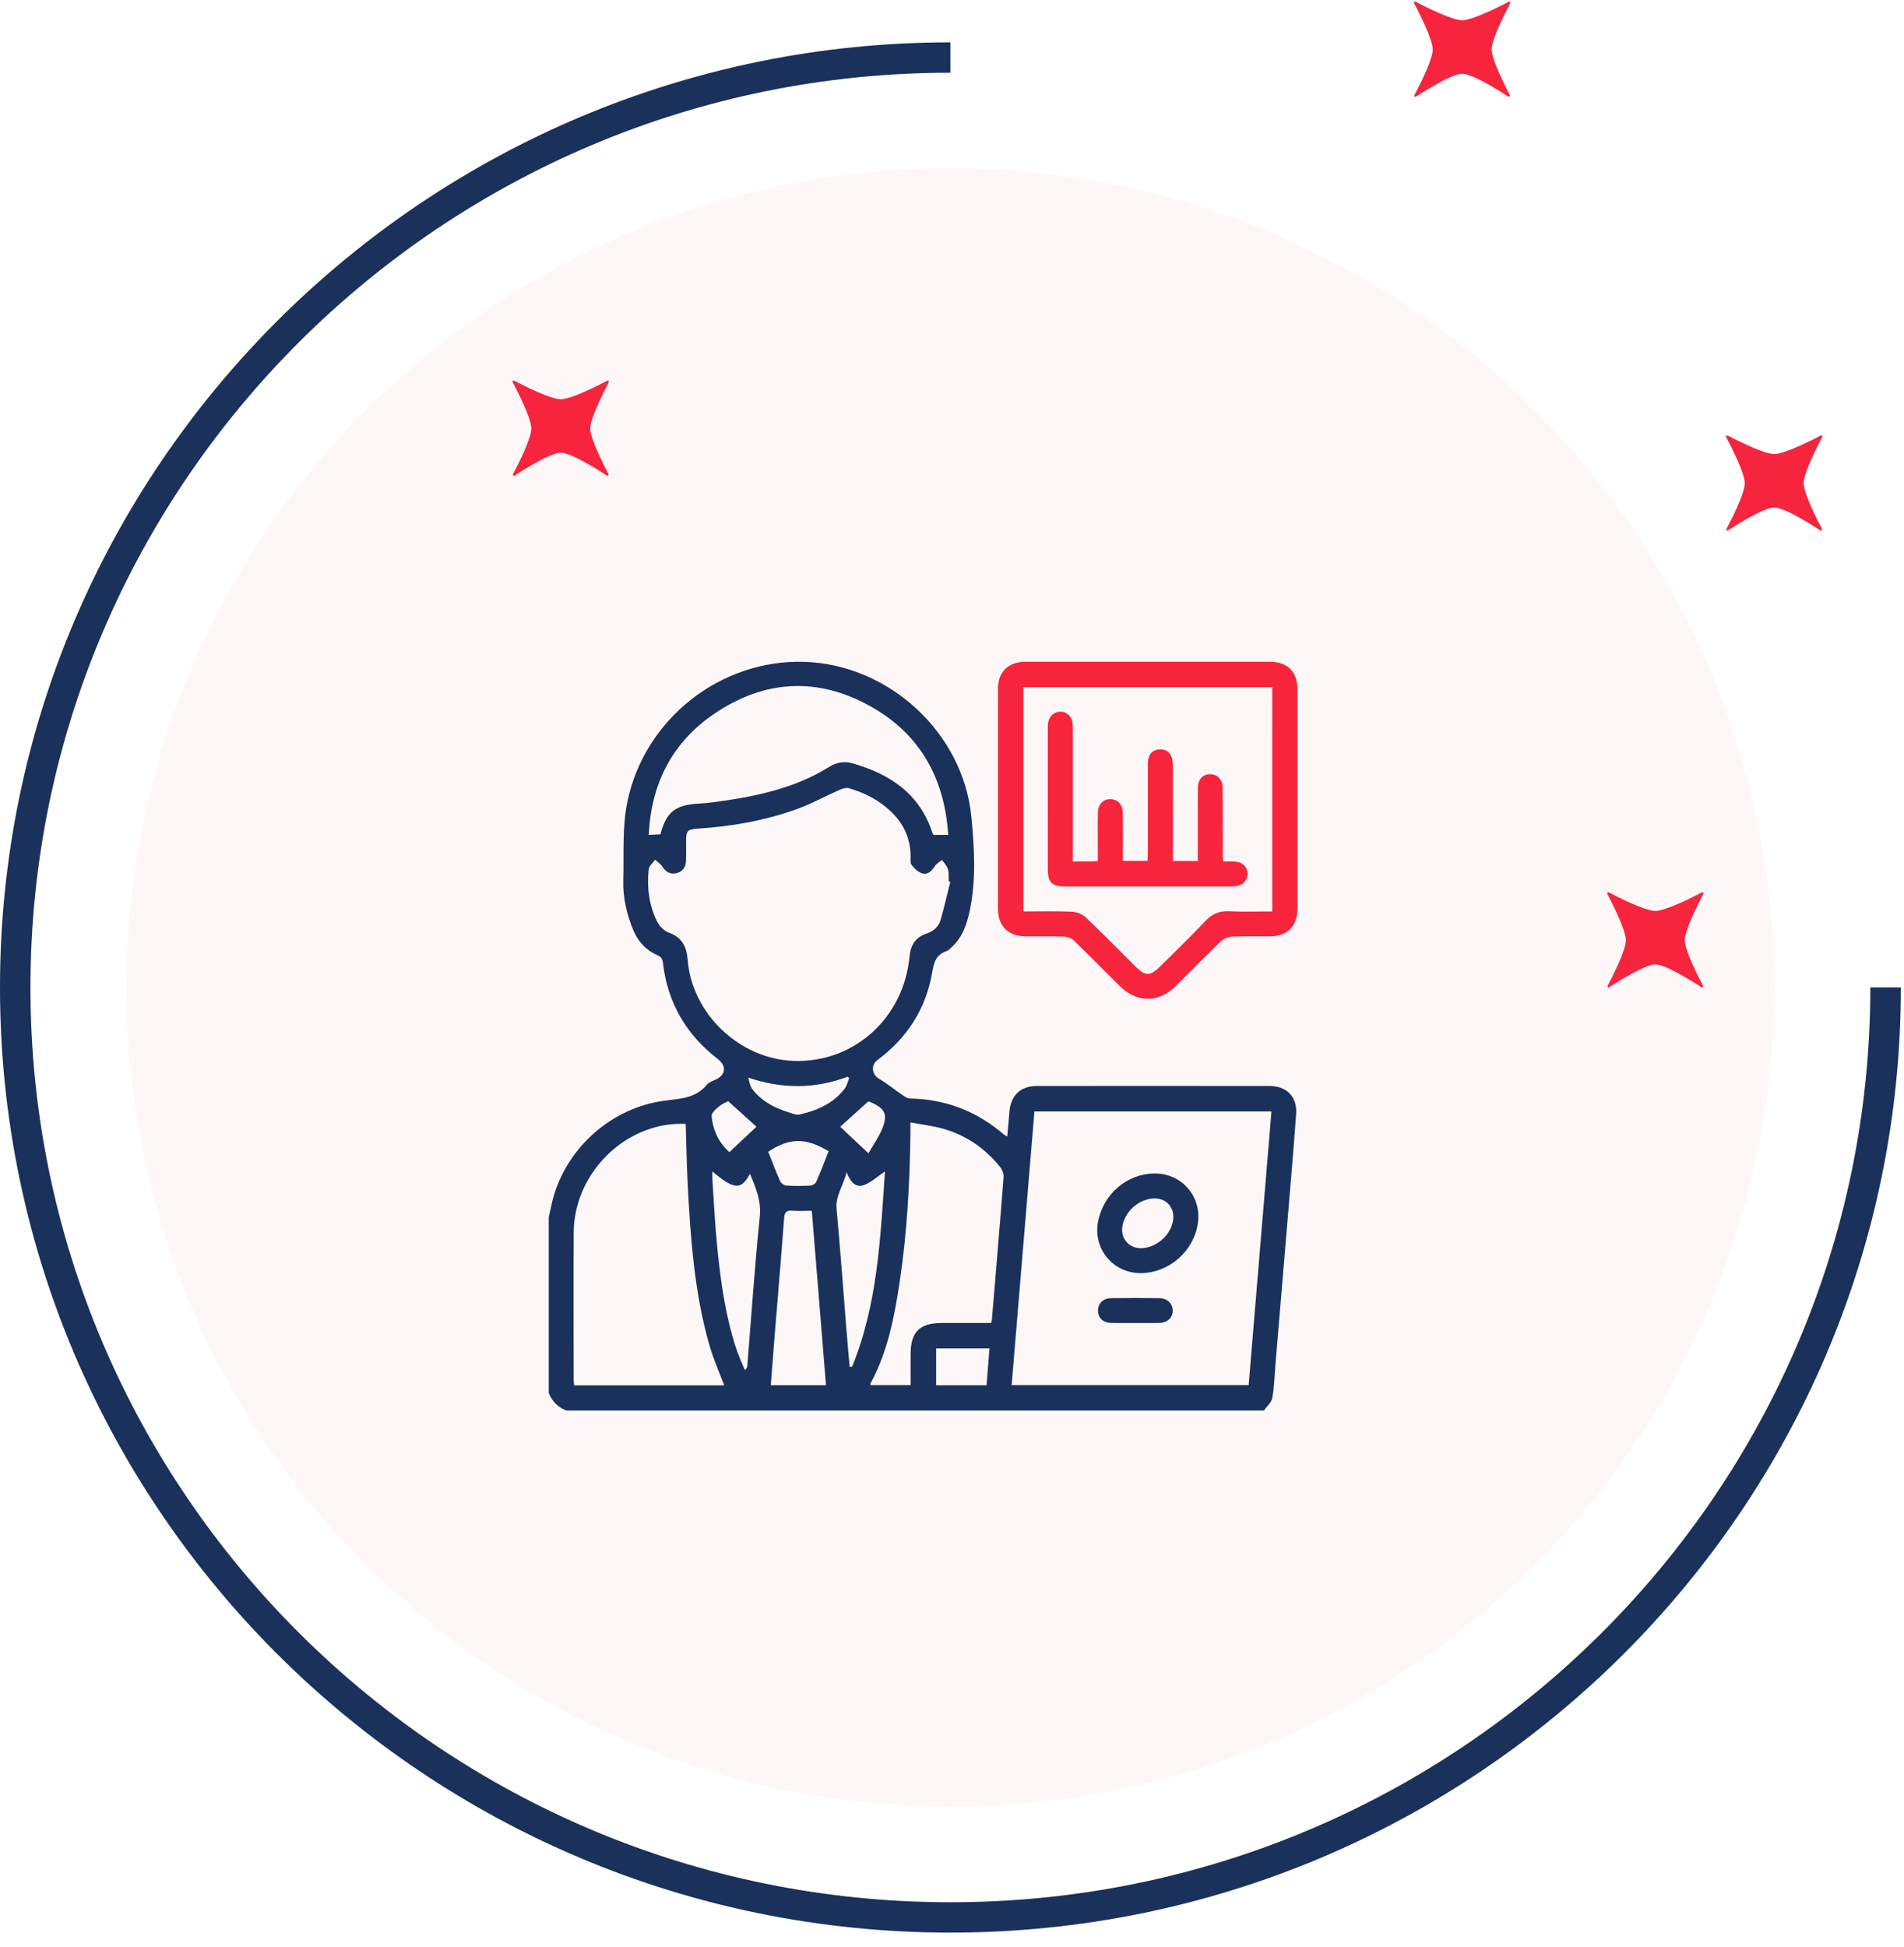<svg xmlns="http://www.w3.org/2000/svg" width="135" height="138" viewBox="0 0 135 138" fill="none"><g opacity="0.48"><path opacity="0.48" d="M67.386 128.081C99.645 128.081 125.797 102.079 125.797 70.004C125.797 37.928 99.645 11.926 67.386 11.926C35.126 11.926 8.975 37.928 8.975 70.004C8.975 102.079 35.126 128.081 67.386 128.081Z" fill="#FBD9DE"></path></g><path d="M67.386 137.004C30.226 137.004 0 106.946 0 70.003C0 33.061 30.231 3.002 67.386 3.002V5.155C31.421 5.155 2.159 34.25 2.159 70.009C2.159 105.769 31.421 134.852 67.386 134.852C103.351 134.852 132.613 105.757 132.613 69.998H134.777C134.777 106.946 104.546 137.004 67.386 137.004Z" fill="#1A315B"></path><path d="M107.056 6.746C107.092 6.817 107.008 6.894 106.943 6.846C106.253 6.397 104.385 5.226 103.672 5.226C102.958 5.226 101.091 6.397 100.401 6.846C100.329 6.894 100.246 6.817 100.288 6.746C100.656 6.048 101.584 4.215 101.584 3.511C101.584 2.79 100.615 0.891 100.264 0.229C100.228 0.158 100.299 0.087 100.371 0.123C101.037 0.472 102.946 1.436 103.672 1.436C104.397 1.436 106.307 0.472 106.973 0.123C107.044 0.087 107.115 0.158 107.08 0.229C106.729 0.891 105.759 2.79 105.759 3.511C105.765 4.215 106.693 6.048 107.056 6.746Z" fill="#F6253D"></path><path d="M129.181 37.496C129.216 37.567 129.133 37.644 129.068 37.597C128.378 37.148 126.51 35.977 125.797 35.977C125.083 35.977 123.215 37.148 122.525 37.597C122.454 37.644 122.371 37.567 122.412 37.496C122.781 36.799 123.709 34.965 123.709 34.262C123.709 33.54 122.74 31.642 122.389 30.98C122.353 30.909 122.424 30.838 122.496 30.873C123.162 31.222 125.071 32.186 125.797 32.186C126.522 32.186 128.431 31.222 129.098 30.873C129.169 30.838 129.24 30.909 129.205 30.98C128.854 31.642 127.884 33.54 127.884 34.262C127.89 34.965 128.818 36.799 129.181 37.496Z" fill="#F6253D"></path><path d="M43.144 33.611C43.179 33.682 43.096 33.759 43.031 33.712C42.341 33.262 40.473 32.091 39.759 32.091C39.046 32.091 37.178 33.262 36.488 33.712C36.417 33.759 36.334 33.682 36.375 33.611C36.744 32.913 37.672 31.08 37.672 30.376C37.672 29.655 36.702 27.757 36.351 27.094C36.316 27.023 36.387 26.953 36.459 26.988C37.125 27.337 39.034 28.301 39.759 28.301C40.485 28.301 42.394 27.337 43.06 26.988C43.132 26.953 43.203 27.023 43.167 27.094C42.816 27.757 41.847 29.655 41.847 30.376C41.847 31.08 42.775 32.913 43.144 33.611Z" fill="#F6253D"></path><path d="M120.753 69.886C120.789 69.957 120.706 70.033 120.64 69.986C119.95 69.537 118.083 68.366 117.369 68.366C116.655 68.366 114.788 69.537 114.098 69.986C114.026 70.033 113.943 69.957 113.985 69.886C114.354 69.188 115.281 67.355 115.281 66.651C115.281 65.929 114.312 64.031 113.961 63.369C113.925 63.298 113.997 63.227 114.068 63.262C114.734 63.611 116.643 64.575 117.369 64.575C118.095 64.575 120.004 63.611 120.67 63.262C120.741 63.227 120.813 63.298 120.777 63.369C120.426 64.031 119.457 65.929 119.457 66.651C119.457 67.355 120.384 69.188 120.753 69.886Z" fill="#F6253D"></path><path d="M38.909 86.305C38.993 85.92 39.068 85.533 39.162 85.149C40.081 81.447 43.32 78.517 47.138 78.026C48.25 77.884 49.343 77.852 50.127 76.886C50.268 76.713 50.534 76.632 50.751 76.53C51.475 76.188 51.528 75.563 50.882 75.065C48.638 73.334 47.327 71.063 47.001 68.242C46.968 67.961 46.867 67.831 46.612 67.718C45.806 67.359 45.239 66.757 44.9 65.934C44.432 64.803 44.159 63.632 44.194 62.407C44.249 60.529 44.101 58.645 44.495 56.779C45.728 50.962 51.089 46.732 57.035 46.918C63.023 47.106 68.285 51.935 68.869 57.883C69.086 60.093 69.223 62.331 68.762 64.539C68.558 65.52 68.239 66.478 67.44 67.178C67.336 67.268 67.237 67.389 67.113 67.428C66.361 67.668 66.215 68.236 66.093 68.947C65.65 71.53 64.31 73.587 62.211 75.153C61.722 75.516 61.824 76.188 62.34 76.485C62.902 76.808 63.406 77.233 63.945 77.599C64.118 77.716 64.319 77.87 64.509 77.873C67.047 77.917 69.266 78.778 71.185 80.43C71.234 80.471 71.297 80.497 71.415 80.568C71.469 79.959 71.529 79.402 71.568 78.842C71.649 77.678 72.351 76.987 73.499 76.986C79.012 76.981 84.524 76.981 90.036 76.987C91.231 76.988 91.989 77.769 91.901 78.969C91.699 81.725 91.459 84.477 91.23 87.231C90.972 90.346 90.709 93.461 90.447 96.575C90.376 97.418 90.356 98.269 90.212 99.1C90.156 99.422 89.823 99.697 89.616 99.992C73.129 99.992 56.641 99.992 40.154 99.992C39.556 99.759 39.139 99.346 38.909 98.747C38.909 94.6 38.909 90.453 38.909 86.305ZM71.729 98.189C77.367 98.189 82.935 98.189 88.534 98.189C89.074 91.701 89.612 85.247 90.15 78.793C84.496 78.793 78.928 78.793 73.344 78.793C72.804 85.278 72.268 91.722 71.729 98.189ZM67.382 62.507C67.344 62.497 67.306 62.486 67.269 62.475C67.253 62.182 67.288 61.873 67.206 61.6C67.136 61.365 66.931 61.17 66.787 60.957C66.612 61.107 66.392 61.226 66.275 61.411C66.061 61.748 65.782 62.023 65.401 61.915C65.111 61.833 64.834 61.576 64.641 61.327C64.526 61.178 64.567 60.895 64.564 60.672C64.549 59.47 64.104 58.455 63.254 57.613C62.388 56.753 61.338 56.206 60.178 55.874C59.981 55.818 59.713 55.913 59.506 56.003C58.483 56.454 57.496 57.003 56.446 57.378C54.208 58.178 51.879 58.584 49.508 58.74C48.736 58.791 48.649 58.881 48.647 59.635C48.646 60.119 48.666 60.604 48.636 61.086C48.607 61.531 48.344 61.829 47.904 61.911C47.484 61.989 47.189 61.784 46.957 61.429C46.833 61.24 46.623 61.107 46.451 60.949C46.293 61.173 46.022 61.386 45.996 61.625C45.857 62.899 46.014 64.151 46.581 65.309C46.741 65.636 47.07 65.986 47.401 66.105C48.34 66.441 48.685 67.086 48.757 68.027C49.048 71.864 52.434 75.078 56.285 75.209C60.549 75.352 64.083 72.172 64.491 67.793C64.568 66.975 64.922 66.437 65.707 66.178C66.195 66.017 66.559 65.692 66.698 65.196C66.948 64.307 67.156 63.404 67.382 62.507ZM51.348 98.208C50.989 97.249 50.585 96.349 50.314 95.412C49.243 91.705 48.968 87.882 48.765 84.054C48.69 82.61 48.668 81.163 48.619 79.671C48.398 79.671 48.195 79.663 47.994 79.672C44.052 79.844 40.705 83.341 40.679 87.354C40.657 90.825 40.674 94.296 40.676 97.767C40.676 97.914 40.697 98.061 40.709 98.208C44.299 98.208 47.836 98.208 51.348 98.208ZM67.232 59.185C66.975 55.202 65.266 52.086 61.801 50.117C58.032 47.975 54.233 48.166 50.655 50.592C47.664 52.618 46.17 55.542 45.998 59.185C46.323 59.171 46.577 59.159 46.824 59.148C47.242 57.565 47.886 57.056 49.54 56.969C49.902 56.95 50.263 56.913 50.622 56.865C53.495 56.484 56.31 55.916 58.82 54.349C59.313 54.042 59.871 53.952 60.419 54.106C63.1 54.861 65.223 56.272 66.124 59.077C66.139 59.122 66.185 59.156 66.21 59.187C66.53 59.185 66.838 59.185 67.232 59.185ZM64.551 79.57C64.551 79.927 64.553 80.147 64.551 80.368C64.508 83.858 64.316 87.34 63.801 90.796C63.426 93.311 62.958 95.801 61.72 98.069C61.702 98.102 61.725 98.159 61.727 98.191C62.672 98.191 63.597 98.191 64.566 98.191C64.566 97.433 64.565 96.71 64.566 95.987C64.568 94.424 65.205 93.789 66.768 93.789C67.939 93.789 69.109 93.789 70.255 93.789C70.294 93.707 70.318 93.678 70.32 93.648C70.606 90.241 70.897 86.834 71.159 83.426C71.178 83.188 71.044 82.89 70.886 82.696C69.836 81.402 68.506 80.491 66.906 80.025C66.172 79.811 65.399 79.729 64.551 79.57ZM57.559 85.833C57.063 85.833 56.615 85.86 56.172 85.826C55.743 85.792 55.627 85.952 55.595 86.372C55.385 89.192 55.143 92.01 54.914 94.829C54.824 95.941 54.741 97.053 54.651 98.198C55.974 98.198 57.241 98.198 58.566 98.198C58.23 94.085 57.898 90.001 57.559 85.833ZM50.51 83.044C50.51 83.296 50.501 83.465 50.511 83.631C50.616 85.18 50.69 86.732 50.842 88.277C51.081 90.732 51.415 93.176 52.177 95.536C52.352 96.077 52.596 96.595 52.808 97.125C52.952 97.011 52.978 96.932 52.985 96.851C53.272 93.326 53.509 89.795 53.87 86.277C53.988 85.131 53.594 84.205 53.177 83.218C52.555 84.327 52.115 84.405 50.51 83.044ZM60.242 96.891C60.299 96.891 60.356 96.892 60.414 96.892C62.226 92.471 62.421 87.774 62.748 83.047C62.223 83.4 61.803 83.788 61.308 83.99C60.675 84.249 60.306 83.798 60.024 83.102C59.788 84.079 59.227 84.763 59.316 85.7C59.573 88.433 59.764 91.171 59.986 93.907C60.066 94.903 60.156 95.897 60.242 96.891ZM60.211 76.424C60.173 76.393 60.134 76.362 60.096 76.331C57.775 77.206 55.45 77.203 53.064 76.394C53.123 76.712 53.189 77.014 53.361 77.234C54.01 78.066 54.904 78.542 55.895 78.845C56.155 78.925 56.448 79.06 56.691 79.007C57.945 78.732 59.089 78.226 59.895 77.169C60.054 76.962 60.108 76.674 60.211 76.424ZM58.753 81.612C57.115 80.633 55.988 80.649 54.469 81.647C54.747 82.345 55.011 83.053 55.318 83.743C55.381 83.885 55.602 84.035 55.757 84.045C56.324 84.082 56.895 84.078 57.461 84.047C57.607 84.039 57.818 83.909 57.875 83.781C58.187 83.074 58.459 82.35 58.753 81.612ZM66.376 95.592C66.376 96.476 66.376 97.325 66.376 98.2C67.575 98.2 68.739 98.2 69.951 98.2C70.02 97.329 70.088 96.477 70.157 95.592C68.864 95.592 67.634 95.592 66.376 95.592ZM61.575 81.757C61.894 81.199 62.295 80.643 62.547 80.025C62.966 78.998 62.755 78.586 61.737 78.136C61.659 78.102 61.574 78.087 61.562 78.084C60.856 78.721 60.186 79.326 59.574 79.877C60.186 80.452 60.829 81.056 61.575 81.757ZM51.628 78.061C51.451 78.16 51.175 78.27 50.961 78.453C50.751 78.634 50.442 78.902 50.458 79.109C50.544 80.148 50.99 81.036 51.715 81.673C52.402 81.031 53.044 80.429 53.636 79.875C53.007 79.308 52.348 78.712 51.628 78.061Z" fill="#1A315B"></path><path d="M81.389 46.91C84.258 46.91 87.126 46.909 89.995 46.911C91.312 46.912 91.999 47.604 91.999 48.932C92 54.081 92.001 59.23 91.999 64.379C91.999 65.662 91.294 66.373 90.018 66.381C89.136 66.386 88.254 66.356 87.375 66.398C87.101 66.41 86.77 66.537 86.574 66.725C85.487 67.764 84.438 68.84 83.369 69.897C82.141 71.112 80.611 71.109 79.378 69.888C78.298 68.818 77.233 67.731 76.141 66.674C75.978 66.516 75.701 66.404 75.474 66.396C74.559 66.365 73.643 66.389 72.727 66.381C71.486 66.372 70.757 65.652 70.757 64.415C70.753 59.231 70.753 54.048 70.757 48.865C70.758 47.622 71.48 46.912 72.732 46.911C75.617 46.908 78.503 46.91 81.389 46.91ZM90.208 48.707C84.307 48.707 78.442 48.707 72.562 48.707C72.562 54.012 72.562 59.286 72.562 64.612C73.734 64.612 74.873 64.581 76.007 64.632C76.347 64.648 76.755 64.812 77.001 65.046C78.192 66.175 79.338 67.35 80.5 68.508C81.206 69.213 81.561 69.21 82.28 68.492C83.345 67.43 84.431 66.39 85.46 65.296C85.939 64.788 86.443 64.564 87.141 64.599C88.153 64.65 89.168 64.611 90.207 64.611C90.208 59.284 90.208 54.021 90.208 48.707Z" fill="#F6253D"></path><path d="M80.873 90.251C78.91 90.253 77.481 88.519 77.858 86.592C78.243 84.622 79.912 83.204 81.862 83.189C83.808 83.175 85.237 84.846 84.926 86.774C84.608 88.744 82.853 90.249 80.873 90.251ZM80.88 88.486C81.976 88.487 83.048 87.547 83.181 86.469C83.29 85.576 82.674 84.914 81.776 84.959C80.69 85.016 79.692 85.949 79.57 87.024C79.479 87.828 80.067 88.484 80.88 88.486Z" fill="#1A315B"></path><path d="M80.494 93.789C79.924 93.789 79.353 93.799 78.783 93.786C78.227 93.773 77.873 93.441 77.853 92.949C77.834 92.434 78.193 92.041 78.763 92.03C79.92 92.011 81.079 92.011 82.237 92.03C82.775 92.04 83.143 92.423 83.151 92.903C83.158 93.403 82.774 93.773 82.205 93.787C81.634 93.799 81.064 93.789 80.494 93.789Z" fill="#1A315B"></path><path d="M76.065 61.068C76.556 61.068 76.952 61.07 77.347 61.067C77.483 61.066 77.619 61.05 77.838 61.036C77.838 60.736 77.838 60.45 77.838 60.165C77.839 59.319 77.826 58.472 77.844 57.626C77.858 57.002 78.215 56.638 78.75 56.653C79.26 56.666 79.596 57.023 79.608 57.624C79.625 58.556 79.614 59.489 79.614 60.423C79.614 60.61 79.614 60.798 79.614 61.028C80.204 61.028 80.746 61.028 81.357 61.028C81.366 60.857 81.386 60.676 81.386 60.496C81.388 58.474 81.387 56.452 81.388 54.431C81.388 54.241 81.38 54.049 81.409 53.862C81.478 53.411 81.754 53.153 82.209 53.124C82.663 53.096 82.975 53.316 83.099 53.753C83.154 53.948 83.157 54.162 83.157 54.368C83.161 56.389 83.159 58.411 83.159 60.432C83.159 60.62 83.159 60.807 83.159 61.033C83.761 61.033 84.319 61.033 84.929 61.033C84.929 59.916 84.929 58.832 84.929 57.747C84.929 57.125 84.922 56.503 84.931 55.881C84.939 55.247 85.264 54.886 85.804 54.886C86.334 54.886 86.689 55.263 86.692 55.881C86.703 57.488 86.695 59.094 86.698 60.701C86.698 60.803 86.715 60.904 86.732 61.078C87.029 61.078 87.32 61.06 87.607 61.083C88.117 61.123 88.46 61.486 88.458 61.952C88.457 62.396 88.138 62.749 87.656 62.822C87.504 62.845 87.347 62.842 87.191 62.842C83.32 62.843 79.449 62.843 75.578 62.842C74.556 62.842 74.293 62.575 74.292 61.547C74.291 58.264 74.291 54.981 74.293 51.698C74.293 51.526 74.292 51.35 74.325 51.183C74.413 50.739 74.78 50.441 75.201 50.45C75.65 50.459 76.001 50.791 76.05 51.266C76.068 51.438 76.063 51.611 76.063 51.785C76.064 54.652 76.063 57.521 76.063 60.389C76.065 60.59 76.065 60.793 76.065 61.068Z" fill="#F6253D"></path></svg>